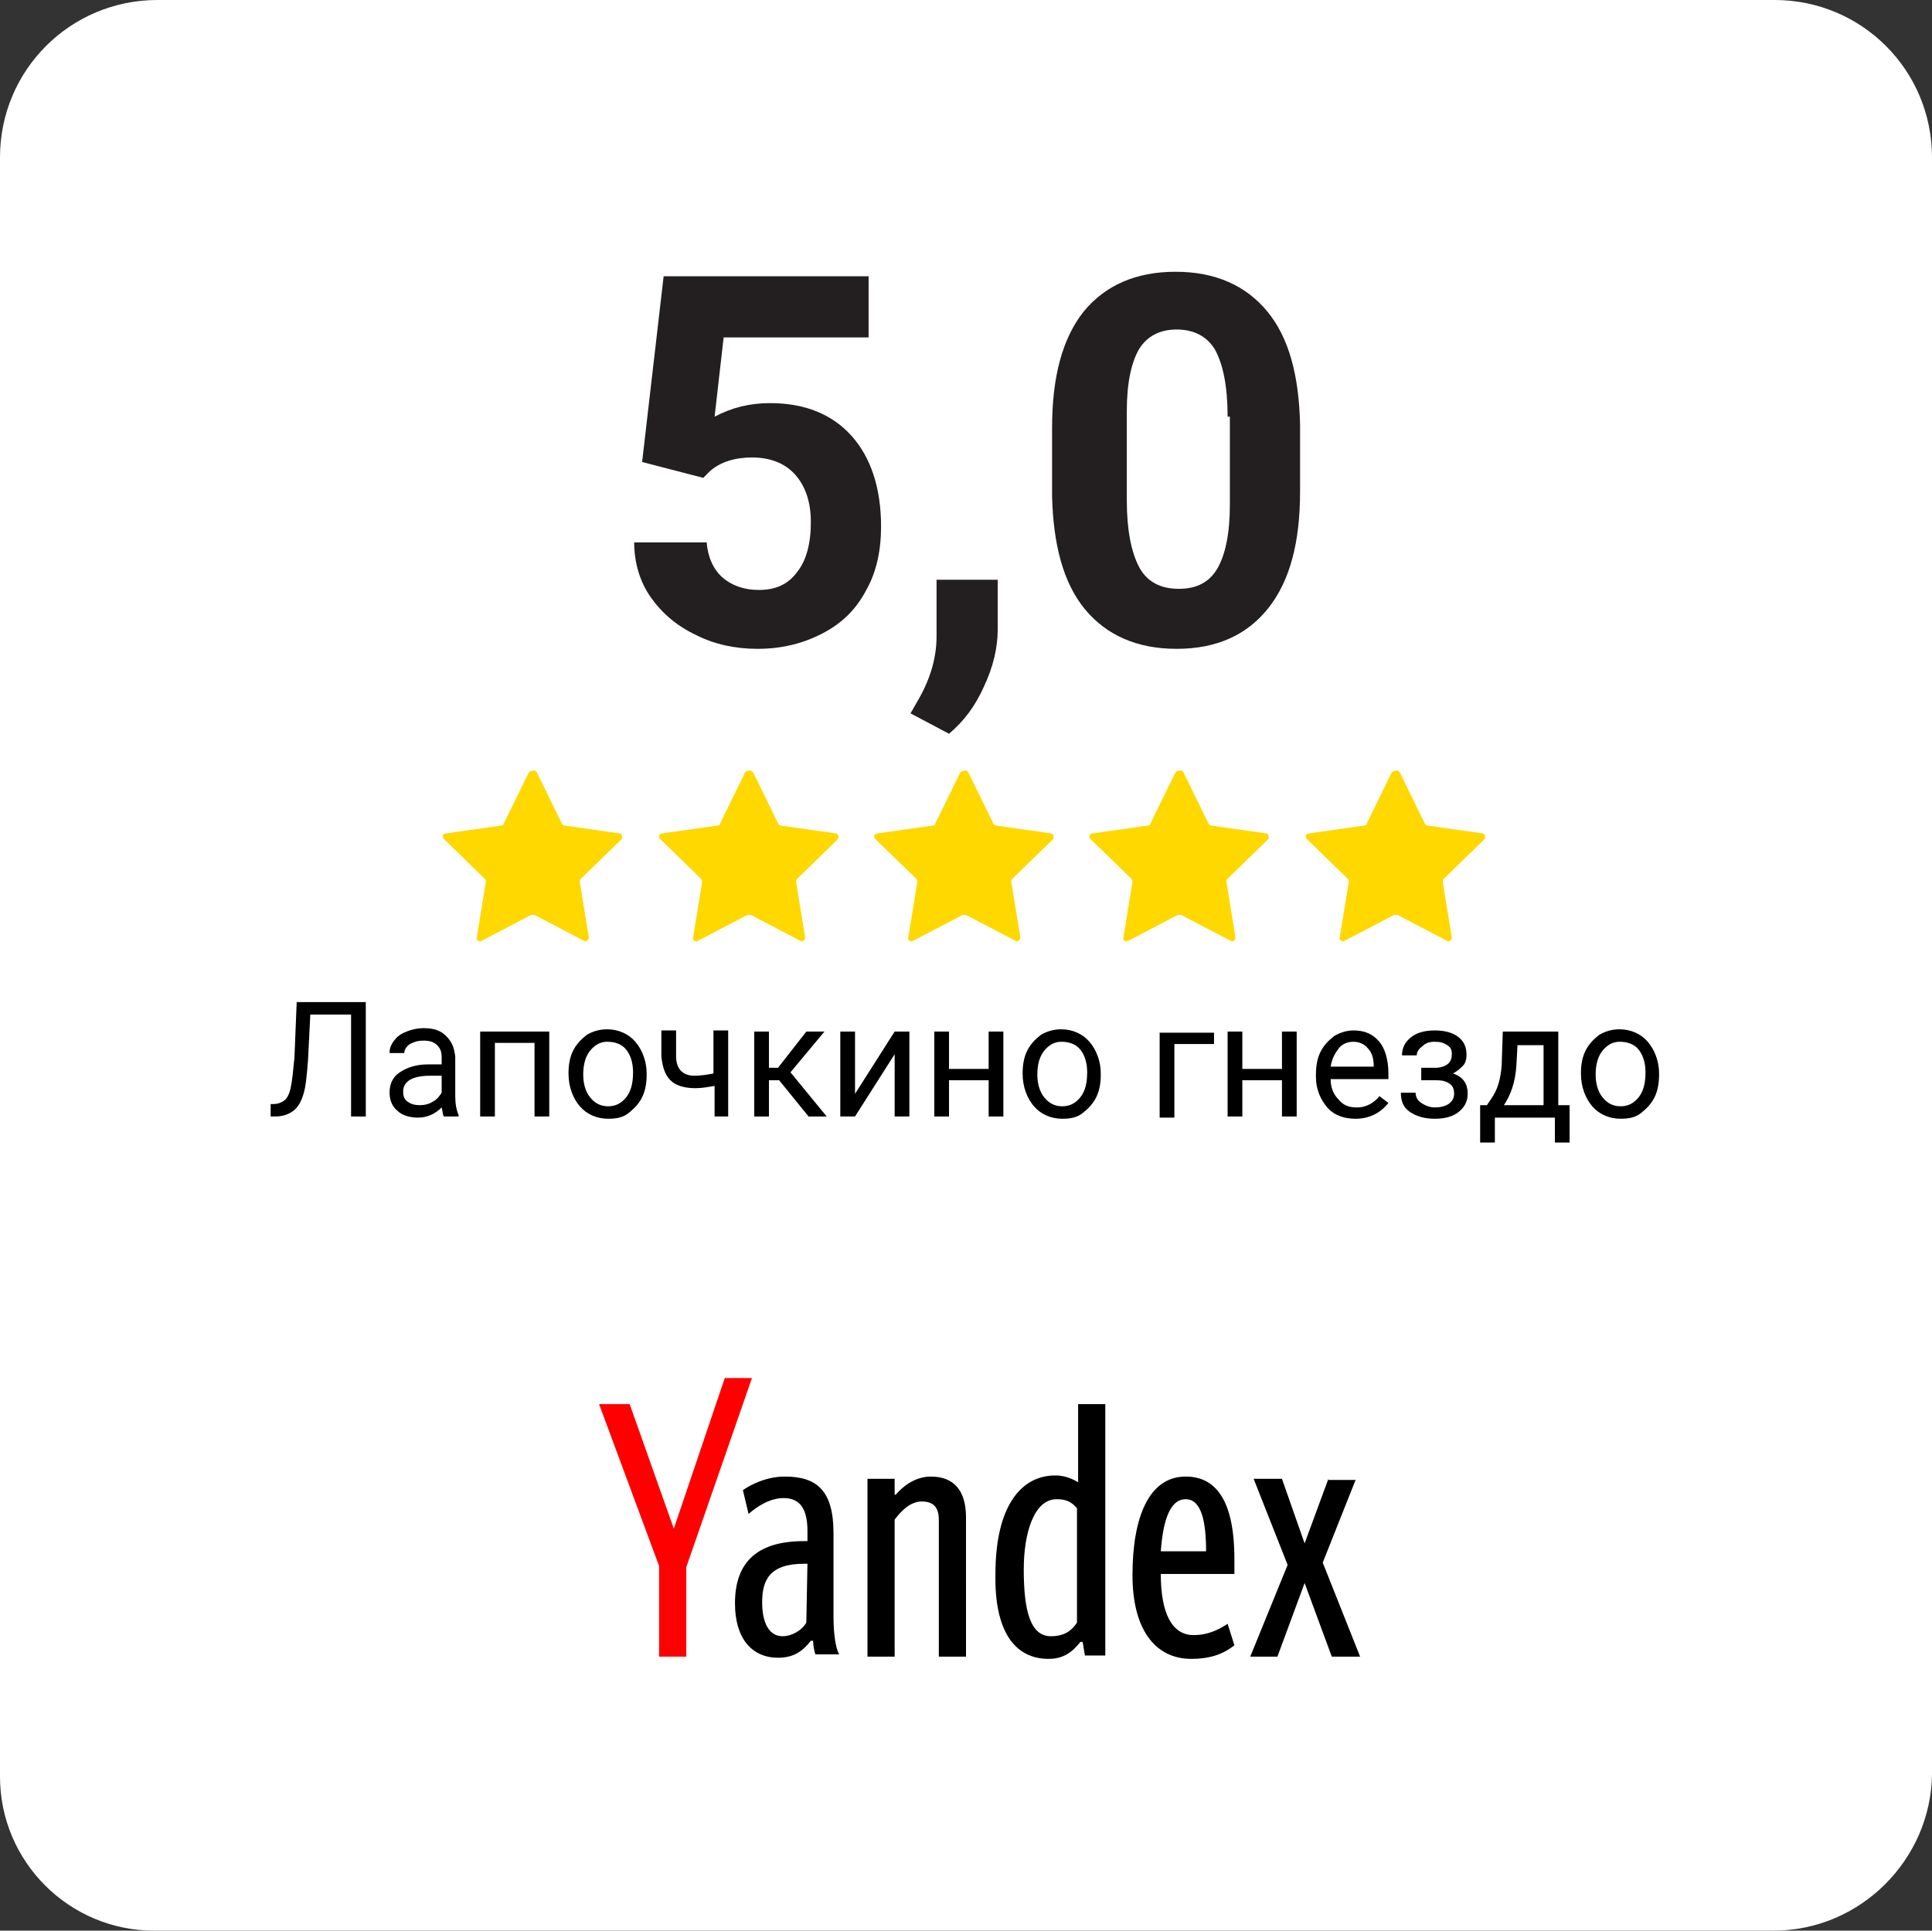 <?xml version="1.0" encoding="UTF-8"?> <svg xmlns="http://www.w3.org/2000/svg" xmlns:xlink="http://www.w3.org/1999/xlink" version="1.1" id="Layer_1" x="0px" y="0px" viewBox="0 0 170.6 170.5" style="enable-background:new 0 0 170.6 170.5;" xml:space="preserve"><rect x="0" y="0" width="170.6" height="170.5" fill="#333333" stroke="none"/> <style type="text/css"> .st0{fill:#FFFFFF;} .st1{fill:#FFD800;} .st2{fill:#FF0000;} .st3{enable-background:new ;} .st4{fill:#231F20;} </style> <path class="st0" d="M156.6,170.5h-143c-7.5,0-13.6-6.1-13.6-13.6v-143C0,6.2,6.2,0,13.9,0h142.8c7.7,0,13.9,6.2,13.9,13.9v142.8 C170.5,164.2,164.3,170.5,156.6,170.5z"></path> <g> <path class="st1" d="M47.4,68.2l2.2,4.5c0,0.1,0.1,0.1,0.2,0.2l4.9,0.7c0.2,0,0.3,0.3,0.2,0.5l-3.6,3.5c-0.1,0.1-0.1,0.2-0.1,0.3 l0.8,4.9c0,0.2-0.2,0.4-0.4,0.3l-4.4-2.3c-0.1,0-0.2,0-0.3,0l-4.4,2.3c-0.2,0.1-0.5-0.1-0.4-0.3l0.8-4.9c0-0.1,0-0.2-0.1-0.3 l-3.6-3.5c-0.2-0.2-0.1-0.5,0.2-0.5l4.9-0.7c0.1,0,0.2-0.1,0.2-0.2l2.2-4.5C47,68,47.3,68,47.4,68.2z"></path> <path class="st1" d="M66.5,68.2l2.2,4.5c0,0.1,0.1,0.1,0.2,0.2l4.9,0.7c0.2,0,0.3,0.3,0.2,0.5l-3.6,3.5c-0.1,0.1-0.1,0.2-0.1,0.3 l0.8,4.9c0,0.2-0.2,0.4-0.4,0.3l-4.4-2.3c-0.1,0-0.2,0-0.3,0l-4.4,2.3c-0.2,0.1-0.5-0.1-0.4-0.3l0.8-4.9c0-0.1,0-0.2-0.1-0.3 l-3.6-3.5c-0.2-0.2-0.1-0.5,0.2-0.5l4.9-0.7c0.1,0,0.2-0.1,0.2-0.2l2.2-4.5C66,68,66.3,68,66.5,68.2z"></path> <path class="st1" d="M85.5,68.2l2.2,4.5c0,0.1,0.1,0.1,0.2,0.2l4.9,0.7c0.2,0,0.3,0.3,0.2,0.5l-3.6,3.5c-0.1,0.1-0.1,0.2-0.1,0.3 l0.8,4.9c0,0.2-0.2,0.4-0.4,0.3l-4.4-2.3c-0.1,0-0.2,0-0.3,0l-4.4,2.3c-0.2,0.1-0.5-0.1-0.4-0.3l0.8-4.9c0-0.1,0-0.2-0.1-0.3 l-3.6-3.5c-0.2-0.2-0.1-0.5,0.2-0.5l4.9-0.7c0.1,0,0.2-0.1,0.2-0.2l2.2-4.5C85.1,68,85.4,68,85.5,68.2z"></path> <path class="st1" d="M104.5,68.2l2.2,4.5c0,0.1,0.1,0.1,0.2,0.2l4.9,0.7c0.2,0,0.3,0.3,0.2,0.5l-3.6,3.5c-0.1,0.1-0.1,0.2-0.1,0.3 l0.8,4.9c0,0.2-0.2,0.4-0.4,0.3l-4.4-2.3c-0.1,0-0.2,0-0.3,0l-4.4,2.3c-0.2,0.1-0.5-0.1-0.4-0.3l0.8-4.9c0-0.1,0-0.2-0.1-0.3 l-3.6-3.5c-0.2-0.2-0.1-0.5,0.2-0.5l4.9-0.7c0.1,0,0.2-0.1,0.2-0.2l2.2-4.5C104.1,68,104.4,68,104.5,68.2z"></path> <path class="st1" d="M123.6,68.2l2.2,4.5c0,0.1,0.1,0.1,0.2,0.2l4.9,0.7c0.2,0,0.3,0.3,0.2,0.5l-3.6,3.5c-0.1,0.1-0.1,0.2-0.1,0.3 l0.8,4.9c0,0.2-0.2,0.4-0.4,0.3l-4.4-2.3c-0.1,0-0.2,0-0.3,0l-4.4,2.3c-0.2,0.1-0.5-0.1-0.4-0.3l0.8-4.9c0-0.1,0-0.2-0.1-0.3 l-3.6-3.5c-0.2-0.2-0.1-0.5,0.2-0.5l4.9-0.7c0.1,0,0.2-0.1,0.2-0.2l2.2-4.5C123.2,68,123.5,68,123.6,68.2z"></path> </g> <g> <path id="red_3_" class="st2" d="M60.6,146.3v-7.9l5.8-16.7H64L59.5,135l-3.9-11h-2.7l5.3,14.3v8L60.6,146.3L60.6,146.3z"></path> <path id="black_3_" d="M71.2,143.3c-0.4,0.7-1.3,1.2-2.1,1.2c-1.2,0-1.8-1.2-1.8-3c0-2,0.7-3.4,3.7-3.4h0.3L71.2,143.3L71.2,143.3z M73.6,142.8v-7.4c0-3.8-1.5-5-4.3-5c-1.6,0-3,0.7-3.7,1.2l0.5,2.1c0.8-0.7,1.9-1.4,3.1-1.4c1.4,0,2.1,0.9,2.1,2.9v0.9H71 c-4.4,0-6.1,2.1-6.1,5.5c0,3.1,1.5,4.8,3.8,4.8c1.4,0,2.2-0.6,2.9-1.5h0.2c0,0.4,0.1,0.9,0.2,1.2h2.1 C73.8,145.6,73.6,144.3,73.6,142.8z M79,134.2c0.6-0.8,1.4-1.6,2.4-1.6c0.9,0,1.5,0.4,1.5,1.6v12.1h2.4V134c0-2.4-1.1-3.6-3.1-3.6 c-1.5,0-2.6,1-3.1,1.6H79v-1.4h-2.4v15.7H79L79,134.2L79,134.2z M92.6,146.5c1.3,0,2.1-0.6,2.8-1.5h0.2l0.2,1.2h1.8V124h-2.4v6.9 c-0.5-0.3-1.2-0.6-2-0.6c-3.1,0-5.3,2.8-5.3,8.7C87.8,143.9,89.5,146.5,92.6,146.5z M95.1,143.3c-0.4,0.6-1,1.2-2.3,1.2 c-1.8,0-2.4-2.2-2.4-5.9c0-3.2,0.9-6.2,2.9-6.2c0.8,0,1.3,0.2,1.8,0.8V143.3z M109,145.3l-0.6-1.9c-0.6,0.4-1.6,1-3,1 c-1.9,0-2.9-1.9-2.9-5.4h6.5v-1.3c0-5.3-1.7-7.3-4.3-7.3c-3.3,0-4.7,3.7-4.7,8.7c0,4.8,2,7.4,5.2,7.4 C106.8,146.5,108,146.1,109,145.3z M104.7,132.4c1.4,0,1.8,2,1.8,4.6h-4C102.7,134.3,103.3,132.4,104.7,132.4z M117.3,130.6 l-2.1,5.7l-2-5.7h-2.5l3,7.6l-3.3,8.1h2.4l2.4-6.5l2.4,6.5h2.5l-3.3-8.3l2.9-7.3h-2.4L117.3,130.6L117.3,130.6z"></path> </g> <g class="st3"> <path d="M32.3,88.5v10.1H31v-9h-3.6l-0.2,4c-0.1,1.3-0.2,2.4-0.4,3c-0.2,0.7-0.5,1.2-0.9,1.5c-0.4,0.3-0.9,0.5-1.6,0.5h-0.4v-1.1 l0.3,0c0.4,0,0.8-0.2,1-0.4c0.2-0.2,0.4-0.6,0.5-1.2c0.1-0.5,0.2-1.4,0.3-2.5l0.2-4.9H32.3z"></path> <path d="M39.2,98.6c-0.1-0.1-0.1-0.4-0.2-0.8c-0.6,0.6-1.3,0.9-2.1,0.9c-0.7,0-1.4-0.2-1.8-0.6c-0.5-0.4-0.7-1-0.7-1.6 c0-0.8,0.3-1.4,0.9-1.8s1.4-0.7,2.5-0.7H39v-0.6c0-0.5-0.1-0.8-0.4-1.1c-0.3-0.3-0.7-0.4-1.2-0.4c-0.5,0-0.8,0.1-1.2,0.3 c-0.3,0.2-0.5,0.5-0.5,0.8h-1.3c0-0.4,0.1-0.7,0.4-1.1c0.3-0.4,0.6-0.6,1.1-0.8c0.5-0.2,1-0.3,1.5-0.3c0.9,0,1.5,0.2,2,0.7 s0.7,1,0.8,1.8v3.5c0,0.7,0.1,1.2,0.3,1.7v0.1H39.2z M37.1,97.6c0.4,0,0.8-0.1,1.1-0.3c0.4-0.2,0.6-0.5,0.8-0.8V95h-1 c-1.6,0-2.4,0.5-2.4,1.4c0,0.4,0.1,0.7,0.4,0.9S36.6,97.6,37.1,97.6z"></path> <path d="M48.5,98.6h-1.3v-6.5h-3.5v6.5h-1.3v-7.5h6.1V98.6z"></path> <path d="M50.2,94.8c0-0.7,0.1-1.4,0.4-2c0.3-0.6,0.7-1,1.2-1.4c0.5-0.3,1.1-0.5,1.8-0.5c1,0,1.9,0.4,2.5,1.1s1,1.7,1,2.8v0.1 c0,0.7-0.1,1.4-0.4,2c-0.3,0.6-0.7,1-1.2,1.4s-1.1,0.5-1.8,0.5c-1,0-1.9-0.4-2.5-1.1S50.2,96,50.2,94.8L50.2,94.8z M51.5,94.9 c0,0.8,0.2,1.5,0.6,2c0.4,0.5,0.9,0.8,1.6,0.8c0.7,0,1.2-0.3,1.6-0.8c0.4-0.5,0.6-1.2,0.6-2.2c0-0.8-0.2-1.5-0.6-2S54.3,92,53.6,92 c-0.6,0-1.1,0.3-1.5,0.8C51.7,93.3,51.5,94,51.5,94.9z"></path> <path d="M64.4,98.6h-1.3v-2.7c-0.6,0.1-1.1,0.2-1.7,0.2c-0.9,0-1.7-0.2-2.2-0.7c-0.5-0.5-0.7-1.2-0.8-2.1v-2.3h1.3v2.3 c0,1.1,0.6,1.7,1.6,1.7c0.6,0,1.2-0.1,1.7-0.2v-3.8h1.3V98.6z"></path> <path d="M68.8,95.4h-0.9v3.2h-1.3v-7.5h1.3v3.2h0.8l2.5-3.2h1.6l-3,3.6l3.2,3.9h-1.6L68.8,95.4z"></path> <path d="M79,91.1h1.3v7.5H79v-5.5l-3.5,5.5h-1.3v-7.5h1.3v5.5L79,91.1z"></path> <path d="M88.6,98.6h-1.3v-3.2h-3.5v3.2h-1.3v-7.5h1.3v3.3h3.5v-3.3h1.3V98.6z"></path> <path d="M90.3,94.8c0-0.7,0.1-1.4,0.4-2c0.3-0.6,0.7-1,1.2-1.4c0.5-0.3,1.1-0.5,1.8-0.5c1,0,1.9,0.4,2.5,1.1s1,1.7,1,2.8v0.1 c0,0.7-0.1,1.4-0.4,2c-0.3,0.6-0.7,1-1.2,1.4s-1.1,0.5-1.8,0.5c-1,0-1.9-0.4-2.5-1.1S90.3,96,90.3,94.8L90.3,94.8z M91.6,94.9 c0,0.8,0.2,1.5,0.6,2c0.4,0.5,0.9,0.8,1.6,0.8c0.7,0,1.2-0.3,1.6-0.8c0.4-0.5,0.6-1.2,0.6-2.2c0-0.8-0.2-1.5-0.6-2S94.4,92,93.7,92 c-0.6,0-1.1,0.3-1.5,0.8C91.8,93.3,91.6,94,91.6,94.9z"></path> <path d="M107.2,92.2h-3.5v6.5h-1.3v-7.5h4.8V92.2z"></path> <path d="M114.5,98.6h-1.3v-3.2h-3.5v3.2h-1.3v-7.5h1.3v3.3h3.5v-3.3h1.3V98.6z"></path> <path d="M119.7,98.8c-1,0-1.9-0.3-2.5-1c-0.6-0.7-1-1.6-1-2.7v-0.2c0-0.7,0.1-1.4,0.4-2c0.3-0.6,0.7-1,1.2-1.4 c0.5-0.3,1.1-0.5,1.7-0.5c1,0,1.7,0.3,2.3,1c0.5,0.6,0.8,1.6,0.8,2.8v0.5h-5.1c0,0.7,0.2,1.3,0.7,1.8c0.4,0.5,0.9,0.7,1.6,0.7 c0.5,0,0.8-0.1,1.2-0.3c0.3-0.2,0.6-0.4,0.8-0.7l0.8,0.6C121.9,98.3,120.9,98.8,119.7,98.8z M119.5,92c-0.5,0-1,0.2-1.3,0.6 s-0.6,0.9-0.7,1.6h3.8v-0.1c0-0.7-0.2-1.2-0.5-1.5C120.5,92.2,120,92,119.5,92z"></path> <path d="M128.2,93.1c0-0.4-0.1-0.6-0.4-0.8c-0.3-0.2-0.6-0.3-1.1-0.3c-0.5,0-0.8,0.1-1.1,0.4c-0.3,0.2-0.5,0.5-0.5,0.8h-1.3 c0-0.7,0.3-1.2,0.8-1.6c0.5-0.4,1.2-0.6,2.1-0.6c0.9,0,1.6,0.2,2.1,0.6s0.7,0.9,0.7,1.6c0,0.3-0.1,0.7-0.3,0.9s-0.5,0.5-0.9,0.7 c0.9,0.3,1.3,0.9,1.3,1.8c0,0.7-0.3,1.2-0.8,1.6c-0.5,0.4-1.2,0.6-2.1,0.6c-0.9,0-1.6-0.2-2.2-0.6c-0.6-0.4-0.8-1-0.8-1.7h1.3 c0,0.4,0.2,0.7,0.5,0.9s0.7,0.4,1.2,0.4c0.5,0,0.9-0.1,1.2-0.3c0.3-0.2,0.5-0.5,0.5-0.9c0-0.4-0.1-0.7-0.4-0.9 c-0.3-0.2-0.6-0.3-1.2-0.3h-1.3v-1.1h1.4C127.8,94.2,128.2,93.8,128.2,93.1z"></path> <path d="M131.3,97.6l0.4-0.6c0.5-0.7,0.8-1.6,0.9-2.9l0.1-3h4.9v6.5h1v3.3h-1.3v-2.2H132v2.2h-1.3l0-3.3H131.3z M132.8,97.6h3.5 v-5.3H134l-0.1,1.8C133.8,95.6,133.4,96.7,132.8,97.6z"></path> <path d="M139.6,94.8c0-0.7,0.1-1.4,0.4-2c0.3-0.6,0.7-1,1.2-1.4c0.5-0.3,1.1-0.5,1.8-0.5c1,0,1.9,0.4,2.5,1.1s1,1.7,1,2.8v0.1 c0,0.7-0.1,1.4-0.4,2c-0.3,0.6-0.7,1-1.2,1.4s-1.1,0.5-1.8,0.5c-1,0-1.9-0.4-2.5-1.1S139.6,96,139.6,94.8L139.6,94.8z M140.9,94.9 c0,0.8,0.2,1.5,0.6,2c0.4,0.5,0.9,0.8,1.6,0.8c0.7,0,1.2-0.3,1.6-0.8c0.4-0.5,0.6-1.2,0.6-2.2c0-0.8-0.2-1.5-0.6-2S143.7,92,143,92 c-0.6,0-1.1,0.3-1.5,0.8C141.1,93.3,140.9,94,140.9,94.9z"></path> </g> <g class="st3"> <path class="st4" d="M56.7,40.8l1.9-16.4h18.1v5.4H63.9l-0.8,7c1.5-0.8,3.1-1.2,4.9-1.2c3.1,0,5.5,1,7.2,2.9c1.7,1.9,2.6,4.6,2.6,8 c0,2.1-0.4,4-1.3,5.6c-0.9,1.7-2.1,2.9-3.8,3.8s-3.6,1.4-5.8,1.4c-2,0-3.8-0.4-5.4-1.2c-1.7-0.8-3-1.9-4-3.3 c-1-1.4-1.5-3.1-1.5-4.9h6.4c0.1,1.3,0.6,2.4,1.4,3.1c0.8,0.7,1.9,1.1,3.2,1.1c1.5,0,2.6-0.5,3.4-1.6c0.8-1,1.2-2.5,1.2-4.4 c0-1.8-0.5-3.2-1.4-4.2c-0.9-1-2.2-1.5-3.8-1.5c-1.5,0-2.8,0.4-3.7,1.2l-0.6,0.6L56.7,40.8z"></path> <path class="st4" d="M83.8,64.8l-3.4-1.8l0.8-1.4c1-1.8,1.5-3.6,1.5-5.4v-5h5.4l0,4.4c0,1.6-0.4,3.3-1.2,5 C86.1,62.4,85.1,63.7,83.8,64.8z"></path> <path class="st4" d="M114.8,43.4c0,4.5-0.9,7.9-2.8,10.3c-1.9,2.4-4.6,3.6-8.1,3.6c-3.5,0-6.2-1.2-8.1-3.5c-1.9-2.3-2.8-5.7-2.9-10 v-6c0-4.5,0.9-7.9,2.8-10.3c1.9-2.3,4.6-3.5,8.1-3.5s6.2,1.2,8.1,3.5s2.8,5.6,2.9,10V43.4z M108.4,36.8c0-2.7-0.4-4.6-1.1-5.9 c-0.7-1.2-1.9-1.8-3.4-1.8c-1.5,0-2.6,0.6-3.3,1.7c-0.7,1.2-1.1,3-1.1,5.5v7.9c0,2.6,0.4,4.6,1.1,5.9c0.7,1.3,1.9,1.9,3.5,1.9 c1.6,0,2.7-0.6,3.4-1.8s1.1-3.1,1.1-5.6V36.8z"></path> </g> </svg> 